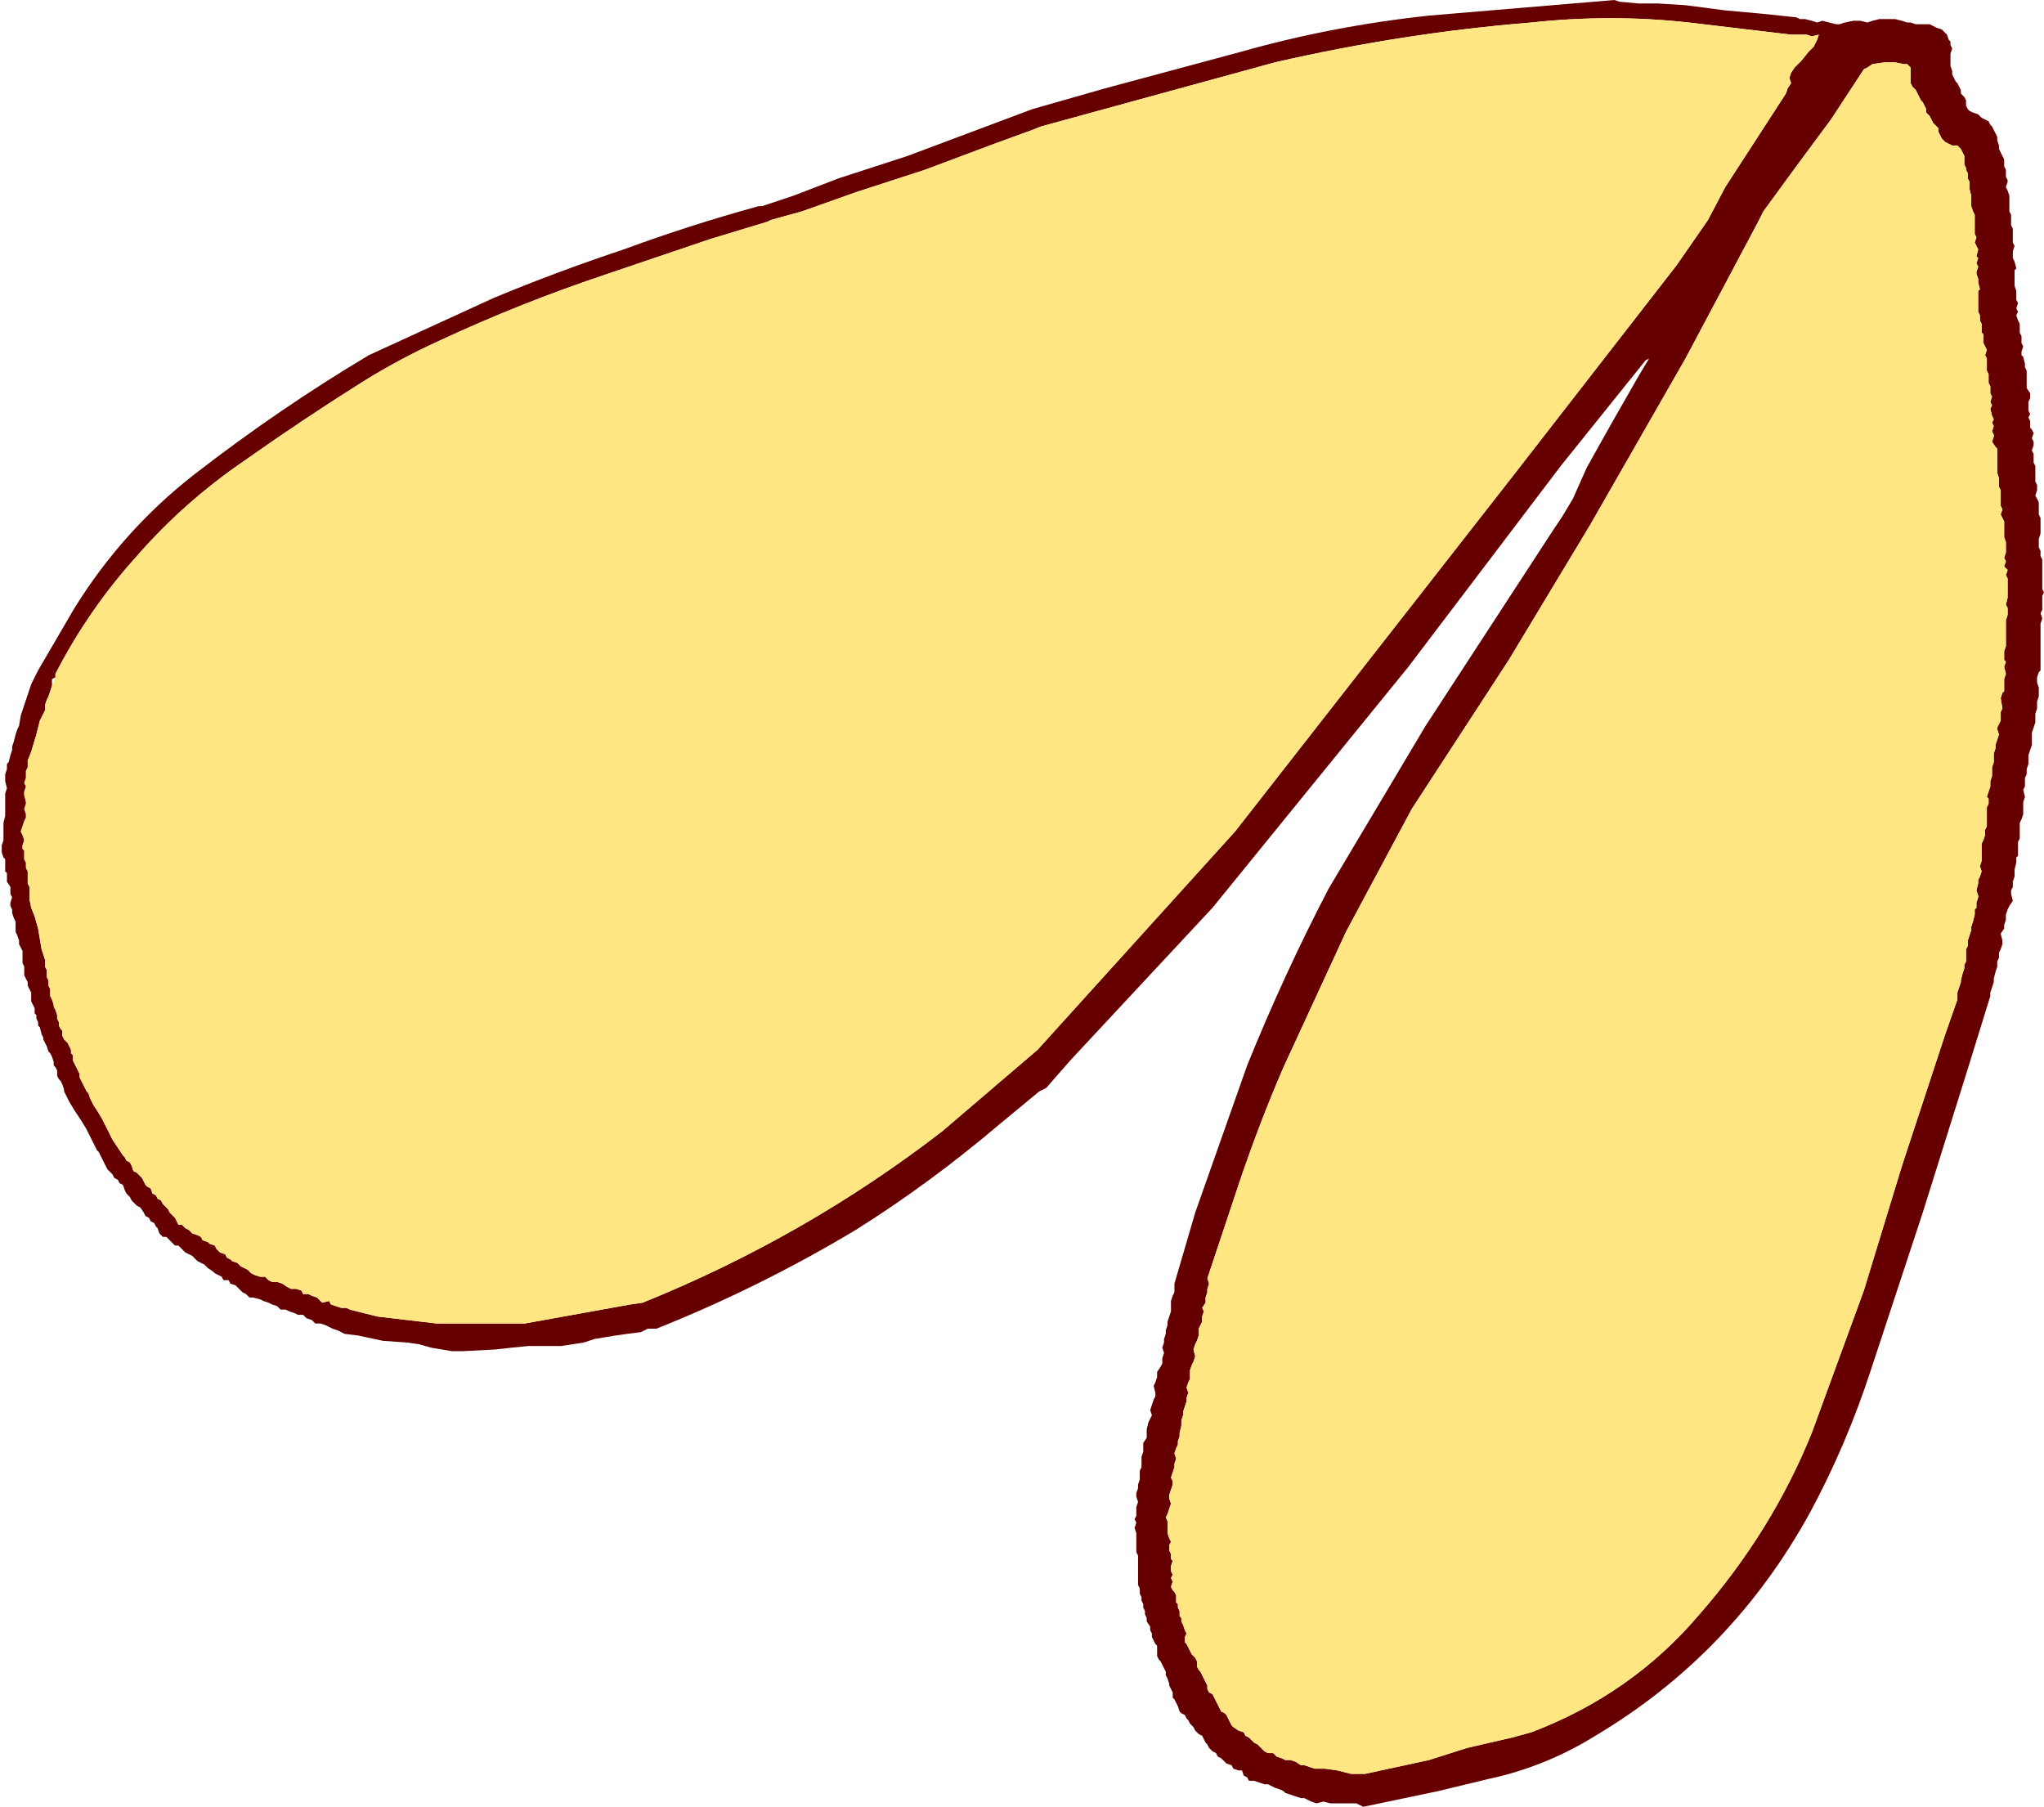 <?xml version="1.0" encoding="UTF-8" standalone="no"?>
<svg xmlns:xlink="http://www.w3.org/1999/xlink" height="52.15px" width="59.0px" xmlns="http://www.w3.org/2000/svg">
  <g transform="matrix(1.0, 0.0, 0.0, 1.0, -7.25, -23.0)">
    <path d="M61.95 23.55 L62.15 23.6 62.3 23.65 62.4 23.65 62.55 23.7 62.8 23.7 62.95 23.7 63.05 23.75 63.15 23.8 63.3 23.85 63.35 23.9 63.45 24.0 63.5 24.15 63.55 24.2 63.55 24.3 63.6 24.4 63.55 24.55 63.55 24.65 63.55 24.8 63.55 24.9 63.6 25.05 63.6 25.15 63.65 25.25 63.7 25.35 63.75 25.4 63.8 25.5 63.85 25.6 63.85 25.7 63.95 25.8 64.0 25.9 64.0 26.05 64.05 26.15 64.1 26.2 64.2 26.25 64.35 26.3 64.45 26.4 64.55 26.45 64.65 26.5 64.7 26.6 64.75 26.65 64.8 26.75 64.85 26.85 64.9 26.95 64.9 27.05 64.95 27.2 64.95 27.3 65.0 27.4 65.05 27.5 65.1 27.6 65.1 27.7 65.1 27.8 65.15 27.9 65.15 28.1 65.2 28.2 65.2 28.25 65.15 28.4 65.2 28.5 65.25 28.65 65.25 28.7 65.25 28.9 65.25 29.0 65.25 29.1 65.3 29.2 65.3 29.3 65.3 29.45 65.3 29.5 65.35 29.6 65.35 29.8 65.35 29.85 65.35 30.0 65.4 30.1 65.35 30.25 65.35 30.3 65.35 30.45 65.4 30.55 65.45 30.75 65.4 30.8 65.4 30.95 65.4 31.05 65.4 31.2 65.4 31.25 65.45 31.4 65.45 31.5 65.45 31.65 65.5 31.75 65.45 31.9 65.5 32.0 65.45 32.1 65.5 32.25 65.55 32.35 65.55 32.45 65.55 32.6 65.6 32.7 65.6 32.8 65.6 32.9 65.65 33.0 65.6 33.15 65.6 33.25 65.65 33.3 65.7 33.5 65.7 33.6 65.75 33.7 65.75 33.8 65.75 33.9 65.75 34.0 65.75 34.15 65.75 34.2 65.85 34.35 65.85 34.5 65.8 34.6 65.8 34.7 65.8 34.85 65.85 34.95 65.8 35.05 65.85 35.15 65.85 35.35 65.9 35.4 65.95 35.5 65.9 35.65 65.95 35.75 65.95 35.85 65.9 36.0 65.95 36.1 65.95 36.25 65.95 36.35 66.0 36.45 66.0 36.6 66.0 36.7 66.0 36.8 66.0 36.9 66.05 37.0 66.05 37.15 66.0 37.3 66.05 37.4 66.1 37.5 66.1 37.6 66.1 37.7 66.1 37.85 66.15 37.95 66.15 38.1 66.15 38.2 66.15 38.35 66.15 38.4 66.1 38.55 66.1 38.65 66.1 38.8 66.15 38.9 66.15 39.05 66.2 39.15 66.2 39.3 66.2 39.35 66.2 39.5 66.2 39.6 66.2 39.7 66.2 39.85 66.2 40.0 66.25 40.1 66.2 40.2 66.2 40.35 66.2 40.45 66.2 40.6 66.15 40.7 66.2 40.85 66.15 41.0 66.15 41.1 66.15 41.2 66.15 41.35 66.15 41.45 66.15 41.55 66.15 41.7 66.15 41.85 66.15 42.0 66.15 42.05 66.15 42.2 66.15 42.35 66.1 42.4 66.05 42.55 66.05 42.7 66.1 42.85 66.1 42.95 66.1 43.1 66.05 43.25 66.05 43.35 66.05 43.45 66.0 43.6 66.0 43.75 66.0 43.85 65.95 44.0 65.9 44.15 65.9 44.3 65.9 44.4 65.9 44.5 65.85 44.65 65.8 44.8 65.8 44.9 65.8 45.05 65.75 45.2 65.75 45.35 65.7 45.45 65.7 45.6 65.7 45.7 65.65 45.8 65.7 46.0 65.65 46.15 65.65 46.25 65.65 46.35 65.65 46.5 65.6 46.65 65.55 46.75 65.55 46.85 65.55 47.05 65.55 47.2 65.5 47.3 65.5 47.4 65.5 47.55 65.5 47.7 65.45 47.75 65.45 47.9 65.4 48.1 65.4 48.2 65.4 48.3 65.35 48.45 65.35 48.6 65.3 48.7 65.3 48.8 65.35 49.0 65.25 49.15 65.2 49.25 65.15 49.4 65.15 49.55 65.1 49.7 65.1 49.8 65.0 49.95 65.05 50.15 65.05 50.25 65.0 50.4 64.95 50.5 64.95 50.65 64.9 50.75 64.9 50.9 64.85 51.05 64.8 51.25 64.8 51.35 64.75 51.5 64.7 51.65 64.7 51.75 64.05 53.85 62.75 58.0 61.25 62.55 Q60.55 64.7 59.5 66.65 57.25 70.75 53.3 73.1 51.85 74.0 50.2 74.35 L48.75 74.7 46.6 75.15 46.4 75.05 46.25 75.05 46.05 75.05 45.85 75.05 45.65 75.05 45.45 75.0 45.25 75.05 45.1 75.0 44.9 74.9 44.8 74.9 44.65 74.85 44.5 74.8 44.35 74.75 44.3 74.7 44.2 74.65 44.05 74.6 43.85 74.5 43.75 74.5 43.6 74.45 43.45 74.4 43.3 74.4 43.25 74.3 43.15 74.25 43.1 74.1 43.0 74.1 42.85 74.05 42.8 73.95 42.65 73.9 42.6 73.85 42.5 73.75 42.4 73.7 42.35 73.6 42.25 73.55 42.15 73.45 42.1 73.35 42.05 73.3 42.0 73.2 41.95 73.1 41.85 73.05 41.75 72.95 41.7 72.85 41.6 72.75 41.55 72.65 41.5 72.6 41.45 72.5 41.35 72.45 41.3 72.4 41.25 72.25 41.2 72.15 41.15 72.05 41.1 72.0 41.1 71.85 41.05 71.75 41.0 71.65 41.0 71.6 40.95 71.45 40.9 71.35 40.9 71.25 40.85 71.15 40.8 71.05 40.75 70.95 40.7 70.9 40.65 70.8 40.65 70.65 40.65 70.5 40.6 70.45 40.55 70.35 40.5 70.25 40.5 70.15 40.45 70.05 40.45 69.95 40.35 69.8 40.35 69.7 40.3 69.6 40.3 69.5 40.25 69.4 40.25 69.3 40.2 69.2 40.2 69.1 40.15 69.0 40.15 68.85 40.1 68.75 40.1 68.6 40.1 68.55 40.1 68.4 40.1 68.3 40.1 68.15 40.1 68.05 40.1 67.9 40.05 67.8 40.05 67.7 40.05 67.6 40.05 67.45 40.05 67.35 40.05 67.25 40.0 67.1 40.05 66.95 40.0 66.85 40.05 66.75 40.05 66.65 40.05 66.5 40.1 66.35 40.05 66.2 40.05 66.1 40.1 65.95 40.1 65.85 40.15 65.7 40.15 65.55 40.15 65.45 40.2 65.35 40.2 65.15 40.2 65.05 40.25 64.9 40.25 64.8 40.25 64.65 40.35 64.5 40.35 64.4 40.35 64.25 40.4 64.05 40.45 63.95 40.5 63.85 40.45 63.7 40.5 63.55 40.55 63.4 40.6 63.3 40.6 63.2 40.55 63.0 40.6 62.9 40.65 62.75 40.65 62.6 40.75 62.45 40.8 62.35 40.8 62.2 40.85 62.05 40.8 61.9 40.85 61.75 40.85 61.65 40.9 61.5 40.9 61.4 40.95 61.25 40.95 61.15 41.0 61.0 41.05 60.85 41.05 60.7 41.05 60.55 41.1 60.4 41.15 60.3 41.15 60.15 41.15 60.05 41.75 58.0 43.25 53.75 Q44.3 51.15 45.6 48.65 L48.4 43.95 52.05 38.35 52.35 37.9 52.65 37.4 53.05 36.5 53.75 35.25 54.55 33.85 54.85 33.35 54.75 33.4 52.3 36.45 47.9 42.25 42.25 49.2 38.15 53.6 37.45 54.4 37.25 54.5 36.1 55.45 Q34.1 57.15 31.95 58.5 29.2 60.15 26.2 61.35 L25.95 61.35 25.75 61.45 25.35 61.5 25.0 61.55 24.7 61.6 24.4 61.65 24.1 61.75 23.45 61.85 23.05 61.85 22.5 61.85 22.0 61.9 21.55 61.95 20.6 62.0 20.3 62.0 20.0 61.95 19.7 61.9 19.35 61.8 19.0 61.75 18.3 61.7 17.6 61.55 17.2 61.5 17.0 61.4 16.85 61.35 16.75 61.3 16.65 61.25 16.5 61.2 16.35 61.2 16.25 61.1 16.1 61.05 16.0 60.95 15.85 60.95 15.75 60.9 15.6 60.85 15.5 60.8 15.35 60.8 15.25 60.7 15.1 60.65 15.0 60.6 14.85 60.55 14.75 60.5 14.55 60.45 14.45 60.45 14.35 60.35 14.25 60.3 14.15 60.2 14.05 60.1 13.9 60.05 13.85 59.95 13.7 59.95 13.65 59.85 13.55 59.8 13.45 59.75 13.4 59.7 13.25 59.6 13.15 59.5 13.05 59.45 12.95 59.4 12.9 59.35 12.8 59.25 12.7 59.2 12.6 59.15 12.5 59.05 12.4 58.95 12.3 58.95 12.2 58.85 12.15 58.8 12.05 58.7 11.95 58.7 11.85 58.6 11.8 58.45 11.75 58.4 11.7 58.3 11.6 58.25 11.55 58.15 11.45 58.1 11.4 58.0 11.3 57.85 11.2 57.8 11.15 57.75 11.05 57.65 11.0 57.55 10.95 57.5 10.9 57.45 10.85 57.35 10.8 57.2 10.7 57.15 10.65 57.05 10.55 57.0 10.5 56.9 10.45 56.85 10.35 56.75 10.3 56.65 10.25 56.55 10.2 56.45 10.15 56.35 10.1 56.25 10.05 56.2 10.0 56.1 9.9 55.9 9.75 55.6 9.6 55.35 9.4 55.05 9.25 54.8 9.1 54.5 9.1 54.45 9.05 54.3 9.0 54.2 8.95 54.15 8.9 54.05 8.9 53.9 8.85 53.8 8.8 53.75 8.8 53.65 8.75 53.5 8.7 53.4 8.65 53.35 8.6 53.2 8.55 53.1 8.5 53.0 8.5 52.95 8.45 52.85 8.4 52.65 8.35 52.6 8.35 52.5 8.3 52.4 8.3 52.3 8.25 52.25 8.25 52.1 8.2 52.0 8.15 51.9 8.15 51.75 8.15 51.65 8.1 51.55 8.05 51.45 8.05 51.35 8.0 51.25 7.95 51.15 7.95 51.0 7.95 50.9 7.9 50.8 7.9 50.65 7.9 50.6 7.9 50.45 7.85 50.35 7.8 50.25 7.8 50.15 7.75 50.0 7.7 49.9 7.7 49.85 7.7 49.7 7.7 49.6 7.65 49.5 7.6 49.35 7.6 49.25 7.55 49.15 7.55 49.05 7.6 48.9 7.55 48.8 7.55 48.7 7.55 48.6 7.45 48.45 7.45 48.35 7.45 48.2 7.4 48.15 7.4 48.05 7.4 47.9 7.4 47.8 7.35 47.75 7.3 47.6 7.3 47.45 7.3 47.4 7.35 47.25 7.35 47.1 7.35 47.0 7.35 46.9 7.35 46.75 7.4 46.55 7.4 46.5 7.4 46.35 7.4 46.2 7.4 46.1 7.4 46.0 7.4 45.9 7.45 45.75 7.4 45.55 7.4 45.45 7.4 45.35 7.45 45.2 7.45 45.05 7.5 45.0 7.55 44.8 7.6 44.65 7.6 44.55 7.65 44.4 7.7 44.2 7.75 44.05 7.8 43.95 7.85 43.65 8.0 43.2 8.15 42.75 8.35 42.35 9.4 40.55 Q10.8 38.3 12.85 36.7 15.3 34.8 17.9 33.25 L21.5 31.6 Q23.3 30.85 25.25 30.2 27.15 29.5 29.15 28.95 L29.25 28.95 30.15 28.65 31.45 28.15 33.45 27.5 37.05 26.15 39.15 25.55 43.05 24.5 Q45.7 23.75 48.5 23.45 L53.85 23.0 54.0 23.05 54.55 23.1 55.1 23.1 55.9 23.15 57.05 23.3 58.15 23.4 59.1 23.5 59.2 23.55 59.35 23.55 59.55 23.6 59.7 23.65 59.85 23.6 60.05 23.65 60.25 23.7 60.35 23.7 60.5 23.65 60.75 23.6 60.95 23.6 61.15 23.65 61.3 23.6 61.5 23.55 61.75 23.55 61.95 23.55 M8.75 42.8 L8.7 42.95 8.65 43.1 8.6 43.2 8.55 43.35 8.55 43.5 8.4 43.8 8.3 44.2 8.15 44.7 8.05 44.95 8.05 45.15 8.0 45.25 8.0 45.35 8.0 45.45 7.95 45.6 8.0 45.7 7.95 45.85 7.95 45.95 8.0 46.15 8.0 46.2 7.95 46.35 8.0 46.5 8.0 46.6 7.95 46.7 7.9 46.85 7.85 47.0 7.9 47.1 7.95 47.25 7.9 47.4 7.9 47.5 7.95 47.55 7.95 47.7 7.95 47.8 8.0 47.9 8.0 48.05 8.05 48.15 8.05 48.3 8.05 48.35 8.05 48.5 8.1 48.6 8.1 48.7 8.1 48.85 8.1 48.95 8.15 49.2 8.25 49.45 8.35 49.8 8.4 50.1 8.45 50.4 8.5 50.55 8.55 50.7 8.55 50.75 8.55 50.9 8.6 51.0 8.6 51.1 8.6 51.2 8.65 51.3 8.65 51.45 8.7 51.55 8.7 51.65 8.7 51.75 8.75 51.85 8.8 52.0 8.8 52.05 8.85 52.15 8.9 52.3 8.9 52.4 8.95 52.5 8.95 52.6 9.0 52.7 9.05 52.75 9.05 52.9 9.1 53.0 9.2 53.1 9.25 53.2 9.3 53.3 9.3 53.4 9.35 53.45 9.35 53.6 9.4 53.7 9.45 53.8 9.5 53.9 9.55 54.0 9.55 54.1 9.6 54.2 9.65 54.3 9.7 54.4 9.75 54.5 9.8 54.55 9.85 54.7 9.9 54.8 9.95 54.9 10.05 55.05 10.2 55.3 10.35 55.6 10.5 55.9 10.7 56.2 10.8 56.35 10.85 56.4 10.9 56.5 11.0 56.55 11.05 56.65 11.1 56.8 11.2 56.85 11.25 56.9 11.35 57.0 11.4 57.1 11.45 57.2 11.5 57.25 11.6 57.3 11.65 57.45 11.75 57.5 11.8 57.6 11.9 57.65 11.95 57.75 12.0 57.8 12.1 57.9 12.15 58.0 12.25 58.1 12.3 58.15 12.35 58.25 12.4 58.35 12.5 58.35 12.6 58.45 12.7 58.5 12.8 58.6 12.95 58.65 13.05 58.7 13.1 58.8 13.25 58.85 13.3 58.9 13.45 58.95 13.5 59.05 13.6 59.15 13.75 59.2 13.8 59.3 13.9 59.35 13.95 59.4 14.1 59.45 14.2 59.55 14.3 59.6 14.4 59.65 14.5 59.75 14.6 59.8 14.75 59.85 14.9 59.85 15.0 59.95 15.1 60.0 15.25 60.0 15.4 60.05 15.55 60.15 15.65 60.2 15.8 60.2 15.95 60.25 16.0 60.35 16.15 60.35 16.25 60.4 16.4 60.45 16.55 60.6 16.75 60.55 16.8 60.65 16.95 60.7 17.1 60.75 17.25 60.75 17.35 60.8 18.15 61.0 19.85 61.2 22.4 61.2 25.45 60.65 25.8 60.6 Q30.5 58.7 34.45 55.65 L37.2 53.3 42.9 47.0 50.95 36.7 55.65 30.65 56.55 29.35 57.05 28.4 58.8 25.7 58.85 25.55 58.95 25.4 58.9 25.25 58.95 25.1 59.05 24.95 59.25 24.75 59.45 24.5 59.6 24.35 59.7 24.15 59.75 24.0 59.55 24.05 59.4 24.0 59.2 24.0 58.95 24.0 56.0 23.65 Q53.75 23.4 51.45 23.65 47.75 23.95 44.05 24.8 L37.3 26.65 37.05 26.75 35.95 27.15 33.95 27.9 31.95 28.55 30.4 29.1 29.5 29.35 29.4 29.4 27.75 29.9 24.8 30.9 Q22.25 31.75 19.9 32.85 18.8 33.35 17.75 34.0 16.0 35.1 14.3 36.3 12.55 37.5 11.2 39.05 9.8 40.6 8.85 42.45 L8.85 42.55 8.75 42.6 8.75 42.8 M59.1 27.8 L58.15 29.1 58.0 29.4 55.9 33.35 53.15 38.15 50.8 42.05 48.0 46.35 46.1 49.9 44.3 53.8 Q43.5 55.65 42.85 57.65 L42.1 59.9 42.15 60.05 42.1 60.2 42.1 60.3 42.05 60.45 42.05 60.6 41.95 60.75 42.0 60.85 41.95 61.0 41.95 61.15 41.85 61.35 41.85 61.4 41.85 61.55 41.8 61.7 41.75 61.8 41.7 61.95 41.75 62.15 41.7 62.3 41.65 62.4 41.6 62.55 41.6 62.65 41.6 62.8 41.55 62.9 41.5 63.05 41.55 63.2 41.5 63.35 41.5 63.45 41.45 63.6 41.4 63.75 41.4 63.85 41.35 64.0 41.35 64.15 41.3 64.35 41.3 64.45 41.25 64.6 41.25 64.7 41.2 64.8 41.15 64.95 41.2 65.1 41.15 65.25 41.15 65.35 41.1 65.5 41.05 65.65 41.1 65.75 41.1 65.85 41.05 66.0 41.0 66.15 41.0 66.25 41.05 66.4 41.0 66.55 40.95 66.7 40.9 66.8 40.95 66.9 40.95 67.05 40.95 67.15 40.95 67.25 41.0 67.4 41.05 67.5 41.0 67.6 41.0 67.75 41.05 67.85 41.05 68.0 41.1 68.05 41.05 68.2 41.05 68.35 41.1 68.45 41.05 68.55 41.1 68.65 41.05 68.8 41.1 68.9 41.15 68.95 41.2 69.05 41.2 69.25 41.25 69.3 41.25 69.4 41.3 69.5 41.3 69.65 41.35 69.7 41.35 69.8 41.4 69.9 41.45 70.05 41.5 70.15 41.45 70.25 41.45 70.4 41.5 70.45 41.55 70.55 41.6 70.65 41.65 70.75 41.75 70.85 41.8 70.95 41.8 71.1 41.85 71.2 41.9 71.25 41.95 71.35 42.0 71.45 42.05 71.55 42.1 71.65 42.1 71.75 42.15 71.85 42.25 71.9 42.3 72.0 42.35 72.1 42.4 72.2 42.45 72.3 42.5 72.4 42.6 72.45 42.65 72.5 42.7 72.6 42.75 72.7 42.8 72.8 42.85 72.85 43.0 72.95 43.15 73.0 43.2 73.1 43.3 73.15 43.35 73.2 43.45 73.3 43.55 73.35 43.6 73.4 43.75 73.55 43.85 73.6 44.0 73.6 44.1 73.7 44.25 73.75 44.35 73.8 44.5 73.8 44.65 73.85 44.8 73.95 44.9 73.95 45.2 74.05 45.5 74.05 45.85 74.1 46.25 74.2 46.65 74.2 48.5 73.8 49.6 73.45 50.9 73.15 51.45 73.0 Q54.35 71.9 56.3 69.6 58.4 67.2 59.55 64.35 L61.05 60.25 62.15 56.65 63.4 52.85 63.75 51.85 63.75 51.65 63.8 51.5 63.85 51.35 63.85 51.3 63.9 51.1 63.95 50.95 63.95 50.85 64.0 50.75 64.0 50.55 64.0 50.4 64.05 50.3 64.05 50.15 64.1 50.0 64.15 49.85 64.15 49.75 64.2 49.6 64.25 49.4 64.25 49.25 64.3 49.2 64.3 49.05 64.35 48.9 64.35 48.85 64.3 48.7 64.35 48.5 64.35 48.4 64.4 48.3 64.45 48.15 64.4 48.0 64.45 47.85 64.45 47.8 64.45 47.65 64.45 47.45 64.45 47.35 64.5 47.25 64.55 47.1 64.55 46.95 64.6 46.85 64.6 46.75 64.6 46.6 64.6 46.4 64.6 46.3 64.65 46.2 64.65 46.05 64.6 46.0 64.65 45.85 64.7 45.7 64.7 45.55 64.75 45.4 64.75 45.25 64.75 45.15 64.8 45.0 64.8 44.9 64.8 44.75 64.85 44.6 64.85 44.5 64.9 44.35 64.95 44.2 64.9 44.05 64.9 44.0 65.0 43.8 65.0 43.7 65.0 43.55 65.05 43.45 65.0 43.15 65.05 43.0 65.1 42.95 65.1 42.8 65.1 42.65 65.1 42.6 65.15 42.45 65.1 42.25 65.15 42.1 65.1 42.05 65.1 41.9 65.1 41.8 65.15 41.65 65.15 41.55 65.15 41.45 65.15 41.25 65.15 41.15 65.15 41.05 65.15 40.9 65.2 40.75 65.2 40.7 65.2 40.55 65.15 40.45 65.2 40.25 65.2 40.15 65.2 40.05 65.2 39.95 65.2 39.85 65.2 39.7 65.15 39.6 65.2 39.45 65.1 39.35 65.15 39.2 65.1 39.1 65.15 38.95 65.15 38.9 65.15 38.75 65.15 38.65 65.1 38.5 65.1 38.4 65.1 38.25 65.1 38.15 65.1 38.05 65.05 37.95 65.0 37.85 65.05 37.7 65.0 37.6 65.0 37.45 65.0 37.35 65.0 37.25 65.0 37.15 64.95 37.05 64.95 36.9 64.95 36.8 64.9 36.65 64.9 36.55 64.9 36.4 64.9 36.35 64.9 36.2 64.9 36.1 64.9 35.95 64.85 35.9 64.75 35.75 64.8 35.6 64.8 35.55 64.75 35.45 64.8 35.3 64.75 35.2 64.8 35.1 64.75 35.0 64.7 34.8 64.75 34.7 64.7 34.6 64.75 34.45 64.7 34.35 64.7 34.3 64.7 34.15 64.65 34.05 64.65 33.85 64.65 33.8 64.6 33.7 64.6 33.55 64.6 33.45 64.6 33.35 64.55 33.25 64.6 33.1 64.55 33.0 64.5 32.9 64.5 32.75 64.5 32.65 64.45 32.6 64.45 32.45 64.45 32.35 64.4 32.25 64.4 32.1 64.35 32.0 64.35 31.85 64.35 31.75 64.35 31.65 64.35 31.5 64.35 31.4 64.4 31.35 64.35 31.15 64.35 31.05 64.3 30.9 64.3 30.85 64.35 30.7 64.3 30.6 64.35 30.45 64.3 30.4 64.35 30.2 64.3 30.1 64.25 30.0 64.3 29.85 64.25 29.75 64.25 29.65 64.25 29.55 64.25 29.45 64.25 29.25 64.25 29.2 64.2 29.1 64.15 28.95 64.15 28.85 64.15 28.75 64.15 28.65 64.1 28.45 64.1 28.35 64.1 28.25 64.05 28.15 64.05 28.0 64.0 27.9 64.0 27.85 63.95 27.75 63.95 27.55 63.95 27.5 63.9 27.4 63.85 27.3 63.75 27.2 63.6 27.2 63.5 27.15 63.4 27.1 63.3 27.0 63.25 26.9 63.2 26.8 63.2 26.7 63.15 26.65 63.05 26.55 62.95 26.35 62.85 26.25 62.85 26.15 62.8 26.05 62.75 25.95 62.7 25.9 62.65 25.8 62.6 25.7 62.55 25.6 62.45 25.5 62.4 25.4 62.4 25.3 62.4 25.2 62.4 25.05 62.4 24.95 62.3 24.85 62.2 24.85 61.95 24.8 61.8 24.8 61.65 24.8 61.3 24.85 61.15 24.95 61.05 25.0 60.1 26.45 59.1 27.8" fill="#660000" fill-rule="evenodd" stroke="none"/>
    <path d="M8.85 42.55 L8.85 42.45 Q9.8 40.6 11.2 39.05 12.55 37.5 14.3 36.3 16.0 35.1 17.75 34.0 18.8 33.35 19.9 32.85 22.25 31.75 24.8 30.9 L27.75 29.9 29.4 29.4 29.5 29.35 30.4 29.1 31.95 28.55 33.95 27.9 35.95 27.15 37.05 26.75 37.3 26.65 44.05 24.8 Q47.75 23.95 51.45 23.65 53.75 23.4 56.0 23.65 L58.95 24.0 59.2 24.0 59.4 24.0 59.55 24.05 59.75 24.0 59.7 24.15 59.6 24.35 59.45 24.5 59.25 24.75 59.05 24.95 58.95 25.1 58.9 25.25 58.95 25.4 58.85 25.55 58.8 25.7 57.05 28.4 56.55 29.35 55.65 30.65 50.95 36.7 42.9 47.0 37.2 53.3 34.45 55.65 Q30.5 58.7 25.8 60.6 L25.45 60.65 22.4 61.2 19.85 61.2 18.15 61.0 17.35 60.8 17.25 60.75 17.1 60.75 16.95 60.7 16.8 60.65 16.75 60.55 16.55 60.6 16.4 60.45 16.25 60.4 16.15 60.35 16.0 60.35 15.95 60.25 15.8 60.2 15.65 60.2 15.55 60.15 15.4 60.05 15.25 60.0 15.1 60.0 15.0 59.95 14.9 59.85 14.75 59.85 14.6 59.8 14.5 59.75 14.4 59.65 14.3 59.6 14.2 59.55 14.1 59.45 13.95 59.4 13.9 59.35 13.8 59.3 13.75 59.2 13.6 59.15 13.5 59.05 13.45 58.95 13.3 58.9 13.25 58.85 13.1 58.8 13.05 58.7 12.95 58.65 12.8 58.6 12.7 58.5 12.6 58.45 12.5 58.35 12.4 58.35 12.35 58.25 12.3 58.15 12.25 58.1 12.15 58.0 12.1 57.9 12.0 57.8 11.95 57.75 11.9 57.65 11.8 57.6 11.75 57.5 11.65 57.45 11.6 57.3 11.5 57.25 11.45 57.2 11.4 57.1 11.35 57.0 11.25 56.9 11.2 56.85 11.1 56.8 11.05 56.65 11.0 56.55 10.9 56.5 10.85 56.4 10.8 56.35 10.7 56.2 10.5 55.9 10.35 55.6 10.2 55.3 10.05 55.05 9.95 54.9 9.9 54.8 9.85 54.7 9.8 54.55 9.75 54.5 9.7 54.4 9.65 54.3 9.6 54.2 9.55 54.1 9.55 54.0 9.5 53.9 9.45 53.8 9.4 53.7 9.35 53.6 9.35 53.45 9.3 53.4 9.3 53.3 9.25 53.2 9.2 53.1 9.1 53.0 9.05 52.9 9.05 52.75 9.0 52.7 8.95 52.6 8.95 52.5 8.9 52.4 8.9 52.3 8.85 52.15 8.8 52.05 8.8 52.0 8.75 51.85 8.7 51.75 8.7 51.65 8.7 51.55 8.65 51.45 8.65 51.3 8.6 51.2 8.6 51.1 8.6 51.0 8.55 50.9 8.55 50.75 8.55 50.7 8.5 50.55 8.45 50.4 8.4 50.1 8.35 49.8 8.25 49.45 8.15 49.2 8.1 48.95 8.1 48.85 8.1 48.7 8.1 48.6 8.05 48.5 8.05 48.35 8.05 48.3 8.05 48.15 8.0 48.05 8.0 47.9 7.95 47.8 7.95 47.7 7.95 47.55 7.9 47.5 7.9 47.4 7.95 47.25 7.9 47.1 7.85 47.0 7.9 46.85 7.95 46.7 8.0 46.6 8.0 46.5 7.95 46.35 8.0 46.2 8.0 46.15 7.95 45.95 7.95 45.85 8.0 45.7 7.95 45.6 8.0 45.45 8.0 45.35 8.0 45.25 8.05 45.15 8.05 44.95 8.15 44.7 8.3 44.2 8.4 43.8 8.55 43.5 8.55 43.35 8.6 43.2 8.65 43.1 8.7 42.95 8.75 42.8 8.85 42.55 M59.1 27.8 L60.1 26.45 61.05 25.0 61.15 24.95 61.3 24.85 61.65 24.8 61.8 24.8 61.95 24.8 62.2 24.85 62.3 24.85 62.4 24.95 62.4 25.05 62.4 25.2 62.4 25.3 62.4 25.4 62.45 25.5 62.55 25.6 62.6 25.7 62.65 25.8 62.7 25.9 62.75 25.95 62.8 26.05 62.85 26.15 62.85 26.25 62.95 26.35 63.05 26.55 63.15 26.65 63.2 26.7 63.2 26.8 63.25 26.9 63.3 27.0 63.4 27.1 63.5 27.15 63.6 27.2 63.75 27.2 63.85 27.3 63.9 27.4 63.95 27.5 63.95 27.55 63.95 27.75 64.0 27.85 64.0 27.9 64.05 28.0 64.05 28.15 64.1 28.25 64.1 28.35 64.1 28.45 64.15 28.65 64.15 28.75 64.15 28.85 64.15 28.95 64.2 29.1 64.25 29.2 64.25 29.25 64.25 29.45 64.25 29.55 64.25 29.65 64.25 29.75 64.3 29.85 64.25 30.0 64.3 30.1 64.35 30.2 64.3 30.4 64.35 30.45 64.3 30.6 64.35 30.7 64.3 30.85 64.3 30.9 64.35 31.05 64.35 31.15 64.4 31.35 64.35 31.4 64.35 31.5 64.35 31.65 64.35 31.75 64.35 31.85 64.35 32.0 64.4 32.1 64.4 32.25 64.45 32.35 64.45 32.45 64.45 32.6 64.5 32.65 64.5 32.75 64.5 32.9 64.55 33.0 64.6 33.1 64.55 33.25 64.6 33.35 64.6 33.45 64.6 33.55 64.6 33.7 64.65 33.8 64.65 33.85 64.65 34.05 64.7 34.15 64.7 34.3 64.7 34.35 64.75 34.45 64.7 34.6 64.75 34.7 64.7 34.8 64.75 35.0 64.8 35.1 64.75 35.2 64.8 35.3 64.75 35.45 64.8 35.55 64.8 35.6 64.75 35.75 64.85 35.9 64.9 35.95 64.9 36.1 64.9 36.2 64.9 36.35 64.9 36.4 64.9 36.55 64.9 36.65 64.95 36.8 64.95 36.9 64.95 37.05 65.0 37.15 65.0 37.25 65.0 37.35 65.0 37.45 65.0 37.6 65.05 37.7 65.0 37.85 65.05 37.95 65.1 38.05 65.1 38.15 65.1 38.25 65.1 38.4 65.1 38.5 65.15 38.65 65.15 38.75 65.15 38.9 65.15 38.95 65.1 39.1 65.15 39.2 65.1 39.35 65.2 39.45 65.15 39.6 65.2 39.7 65.2 39.85 65.2 39.95 65.2 40.05 65.2 40.15 65.2 40.25 65.15 40.45 65.2 40.55 65.2 40.7 65.2 40.75 65.15 40.9 65.15 41.05 65.15 41.15 65.15 41.25 65.15 41.45 65.15 41.55 65.15 41.65 65.1 41.8 65.1 41.9 65.1 42.05 65.15 42.1 65.1 42.25 65.15 42.45 65.1 42.6 65.1 42.65 65.1 42.8 65.1 42.95 65.05 43.0 65.0 43.15 65.05 43.45 65.0 43.55 65.0 43.7 65.0 43.8 64.9 44.0 64.9 44.05 64.95 44.2 64.9 44.35 64.85 44.5 64.85 44.6 64.8 44.75 64.8 44.9 64.8 45.0 64.75 45.15 64.75 45.25 64.75 45.4 64.7 45.55 64.7 45.7 64.65 45.85 64.6 46.0 64.65 46.05 64.65 46.2 64.6 46.3 64.6 46.4 64.6 46.6 64.6 46.75 64.6 46.85 64.55 46.95 64.55 47.1 64.5 47.25 64.45 47.35 64.45 47.45 64.45 47.65 64.45 47.8 64.45 47.85 64.4 48.0 64.45 48.15 64.4 48.3 64.35 48.4 64.35 48.5 64.3 48.7 64.35 48.85 64.35 48.9 64.3 49.05 64.3 49.2 64.25 49.25 64.25 49.4 64.2 49.6 64.15 49.75 64.15 49.85 64.1 50.0 64.05 50.15 64.05 50.3 64.0 50.4 64.0 50.55 64.0 50.75 63.95 50.85 63.95 50.95 63.9 51.1 63.85 51.3 63.85 51.35 63.8 51.5 63.75 51.65 63.75 51.85 63.4 52.85 62.15 56.65 61.05 60.25 59.55 64.35 Q58.4 67.2 56.3 69.6 54.35 71.9 51.45 73.0 L50.9 73.15 49.6 73.45 48.5 73.8 46.65 74.2 46.25 74.2 45.85 74.1 45.5 74.05 45.2 74.05 44.9 73.95 44.8 73.95 44.65 73.85 44.5 73.8 44.35 73.8 44.25 73.75 44.1 73.7 44.0 73.6 43.85 73.6 43.75 73.55 43.6 73.4 43.55 73.35 43.45 73.3 43.35 73.2 43.3 73.15 43.2 73.1 43.15 73.0 43.0 72.95 42.85 72.85 42.8 72.8 42.75 72.7 42.7 72.6 42.65 72.5 42.6 72.45 42.5 72.4 42.45 72.3 42.4 72.2 42.35 72.1 42.3 72.0 42.25 71.9 42.15 71.85 42.1 71.75 42.1 71.65 42.05 71.55 42.0 71.45 41.95 71.35 41.9 71.25 41.85 71.2 41.8 71.1 41.8 70.95 41.75 70.85 41.65 70.75 41.6 70.65 41.55 70.55 41.5 70.45 41.45 70.4 41.45 70.25 41.5 70.15 41.45 70.05 41.4 69.9 41.35 69.8 41.35 69.7 41.3 69.65 41.3 69.5 41.25 69.4 41.25 69.3 41.2 69.25 41.2 69.05 41.15 68.95 41.1 68.9 41.05 68.8 41.1 68.65 41.05 68.55 41.1 68.45 41.05 68.35 41.05 68.2 41.1 68.05 41.05 68.0 41.05 67.85 41.0 67.75 41.0 67.6 41.05 67.5 41.0 67.4 40.95 67.25 40.95 67.15 40.95 67.05 40.95 66.9 40.9 66.8 40.95 66.7 41.0 66.55 41.05 66.4 41.0 66.25 41.0 66.15 41.05 66.0 41.1 65.85 41.1 65.75 41.05 65.65 41.1 65.5 41.15 65.35 41.15 65.25 41.2 65.1 41.15 64.95 41.2 64.8 41.25 64.7 41.25 64.6 41.3 64.45 41.3 64.35 41.35 64.15 41.35 64.0 41.4 63.85 41.4 63.75 41.45 63.6 41.5 63.45 41.5 63.35 41.55 63.2 41.5 63.05 41.55 62.9 41.6 62.8 41.6 62.65 41.6 62.55 41.65 62.4 41.7 62.3 41.75 62.15 41.7 61.95 41.75 61.8 41.8 61.7 41.85 61.55 41.85 61.4 41.85 61.35 41.95 61.15 41.95 61.0 42.0 60.85 41.95 60.75 42.05 60.6 42.05 60.45 42.1 60.3 42.1 60.2 42.15 60.05 42.1 59.9 42.85 57.65 Q43.5 55.65 44.3 53.8 L46.1 49.9 48.0 46.35 50.8 42.05 53.15 38.15 55.9 33.35 58.0 29.4 58.15 29.1 59.1 27.8" fill="#ffe682" fill-rule="evenodd" stroke="none"/>
  </g>
</svg>
